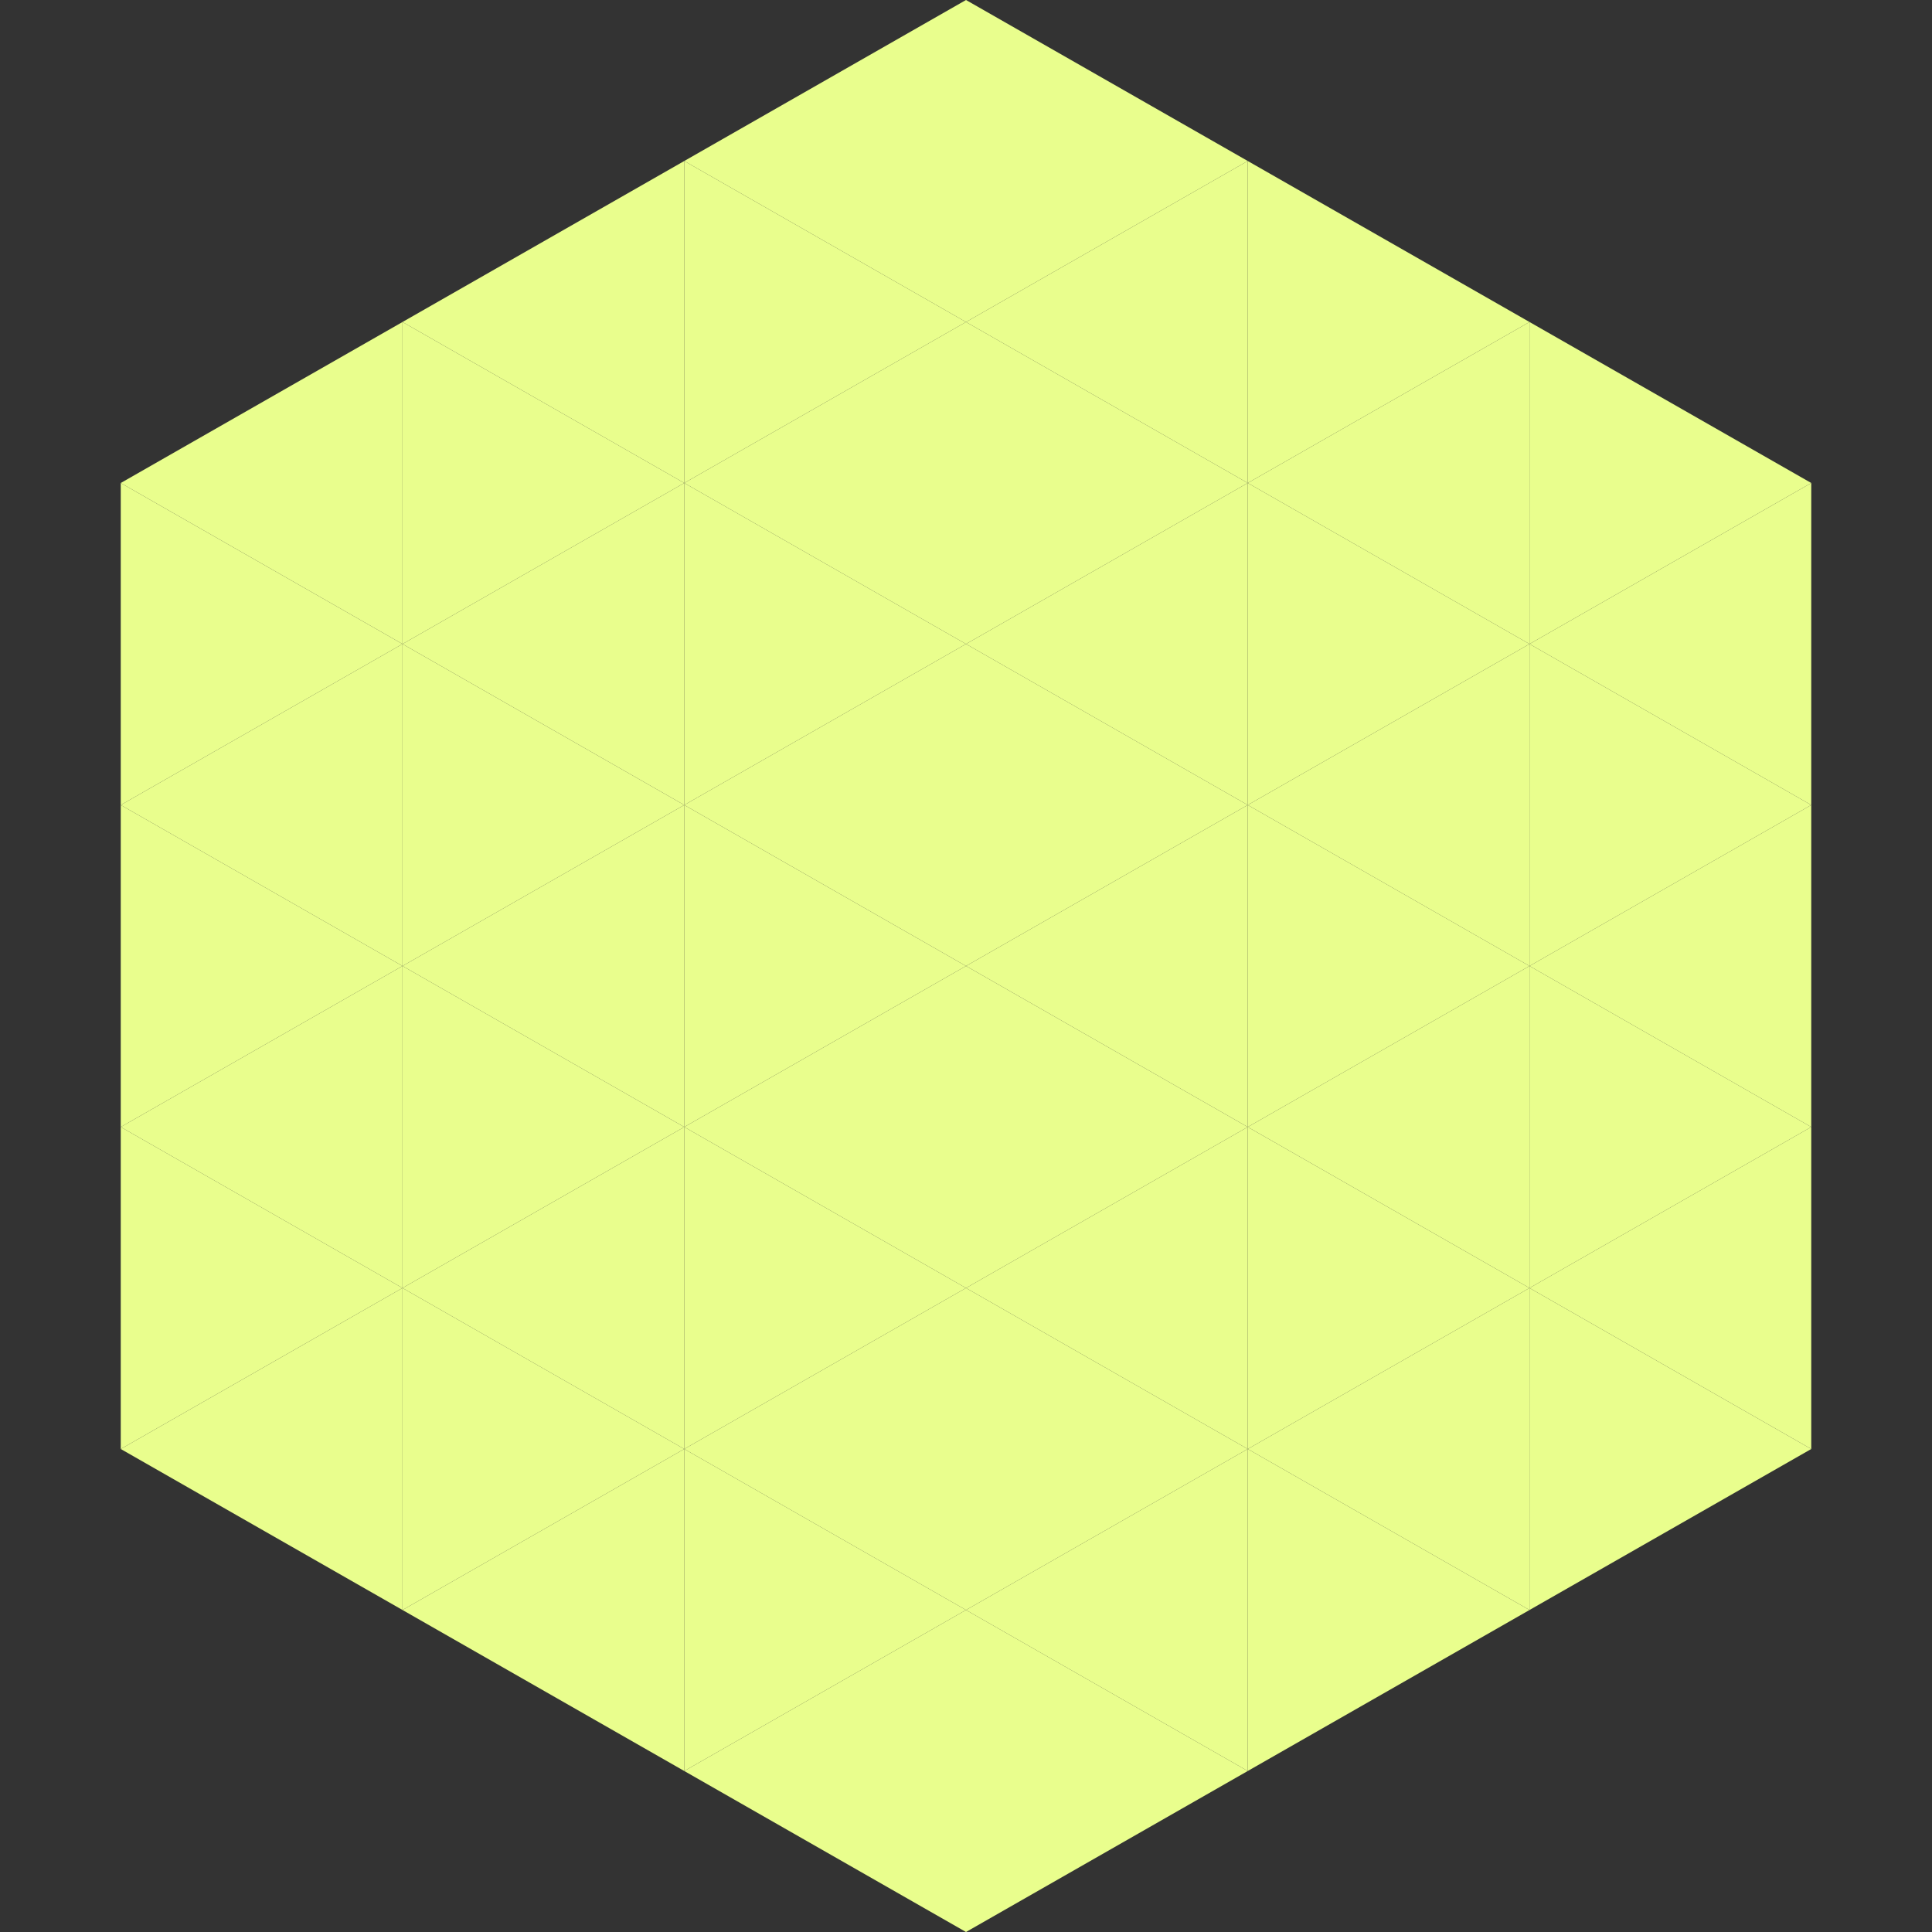<?xml version="1.0"?>
<!-- Generated by SVGo -->
<svg width="240" height="240"
     xmlns="http://www.w3.org/2000/svg"
     xmlns:xlink="http://www.w3.org/1999/xlink">
<rect width="100%" height="100%" fill="#333333" stroke="none"/>
<polygon points="50,40 15,60 50,80" style="fill:rgb(233,254,141)" />
<polygon points="190,40 225,60 190,80" style="fill:rgb(233,254,141)" />
<polygon points="15,60 50,80 15,100" style="fill:rgb(233,254,141)" />
<polygon points="225,60 190,80 225,100" style="fill:rgb(233,254,141)" />
<polygon points="50,80 15,100 50,120" style="fill:rgb(233,254,141)" />
<polygon points="190,80 225,100 190,120" style="fill:rgb(233,254,141)" />
<polygon points="15,100 50,120 15,140" style="fill:rgb(233,254,141)" />
<polygon points="225,100 190,120 225,140" style="fill:rgb(233,254,141)" />
<polygon points="50,120 15,140 50,160" style="fill:rgb(233,254,141)" />
<polygon points="190,120 225,140 190,160" style="fill:rgb(233,254,141)" />
<polygon points="15,140 50,160 15,180" style="fill:rgb(233,254,141)" />
<polygon points="225,140 190,160 225,180" style="fill:rgb(233,254,141)" />
<polygon points="50,160 15,180 50,200" style="fill:rgb(233,254,141)" />
<polygon points="190,160 225,180 190,200" style="fill:rgb(233,254,141)" />
<polygon points="15,180 50,200 15,220" style="fill:rgb(255,255,255); fill-opacity:0" />
<polygon points="225,180 190,200 225,220" style="fill:rgb(255,255,255); fill-opacity:0" />
<polygon points="50,0 85,20 50,40" style="fill:rgb(255,255,255); fill-opacity:0" />
<polygon points="190,0 155,20 190,40" style="fill:rgb(255,255,255); fill-opacity:0" />
<polygon points="85,20 50,40 85,60" style="fill:rgb(233,254,141)" />
<polygon points="155,20 190,40 155,60" style="fill:rgb(233,254,141)" />
<polygon points="50,40 85,60 50,80" style="fill:rgb(233,254,141)" />
<polygon points="190,40 155,60 190,80" style="fill:rgb(233,254,141)" />
<polygon points="85,60 50,80 85,100" style="fill:rgb(233,254,141)" />
<polygon points="155,60 190,80 155,100" style="fill:rgb(233,254,141)" />
<polygon points="50,80 85,100 50,120" style="fill:rgb(233,254,141)" />
<polygon points="190,80 155,100 190,120" style="fill:rgb(233,254,141)" />
<polygon points="85,100 50,120 85,140" style="fill:rgb(233,254,141)" />
<polygon points="155,100 190,120 155,140" style="fill:rgb(233,254,141)" />
<polygon points="50,120 85,140 50,160" style="fill:rgb(233,254,141)" />
<polygon points="190,120 155,140 190,160" style="fill:rgb(233,254,141)" />
<polygon points="85,140 50,160 85,180" style="fill:rgb(233,254,141)" />
<polygon points="155,140 190,160 155,180" style="fill:rgb(233,254,141)" />
<polygon points="50,160 85,180 50,200" style="fill:rgb(233,254,141)" />
<polygon points="190,160 155,180 190,200" style="fill:rgb(233,254,141)" />
<polygon points="85,180 50,200 85,220" style="fill:rgb(233,254,141)" />
<polygon points="155,180 190,200 155,220" style="fill:rgb(233,254,141)" />
<polygon points="120,0 85,20 120,40" style="fill:rgb(233,254,141)" />
<polygon points="120,0 155,20 120,40" style="fill:rgb(233,254,141)" />
<polygon points="85,20 120,40 85,60" style="fill:rgb(233,254,141)" />
<polygon points="155,20 120,40 155,60" style="fill:rgb(233,254,141)" />
<polygon points="120,40 85,60 120,80" style="fill:rgb(233,254,141)" />
<polygon points="120,40 155,60 120,80" style="fill:rgb(233,254,141)" />
<polygon points="85,60 120,80 85,100" style="fill:rgb(233,254,141)" />
<polygon points="155,60 120,80 155,100" style="fill:rgb(233,254,141)" />
<polygon points="120,80 85,100 120,120" style="fill:rgb(233,254,141)" />
<polygon points="120,80 155,100 120,120" style="fill:rgb(233,254,141)" />
<polygon points="85,100 120,120 85,140" style="fill:rgb(233,254,141)" />
<polygon points="155,100 120,120 155,140" style="fill:rgb(233,254,141)" />
<polygon points="120,120 85,140 120,160" style="fill:rgb(233,254,141)" />
<polygon points="120,120 155,140 120,160" style="fill:rgb(233,254,141)" />
<polygon points="85,140 120,160 85,180" style="fill:rgb(233,254,141)" />
<polygon points="155,140 120,160 155,180" style="fill:rgb(233,254,141)" />
<polygon points="120,160 85,180 120,200" style="fill:rgb(233,254,141)" />
<polygon points="120,160 155,180 120,200" style="fill:rgb(233,254,141)" />
<polygon points="85,180 120,200 85,220" style="fill:rgb(233,254,141)" />
<polygon points="155,180 120,200 155,220" style="fill:rgb(233,254,141)" />
<polygon points="120,200 85,220 120,240" style="fill:rgb(233,254,141)" />
<polygon points="120,200 155,220 120,240" style="fill:rgb(233,254,141)" />
<polygon points="85,220 120,240 85,260" style="fill:rgb(255,255,255); fill-opacity:0" />
<polygon points="155,220 120,240 155,260" style="fill:rgb(255,255,255); fill-opacity:0" />
</svg>
